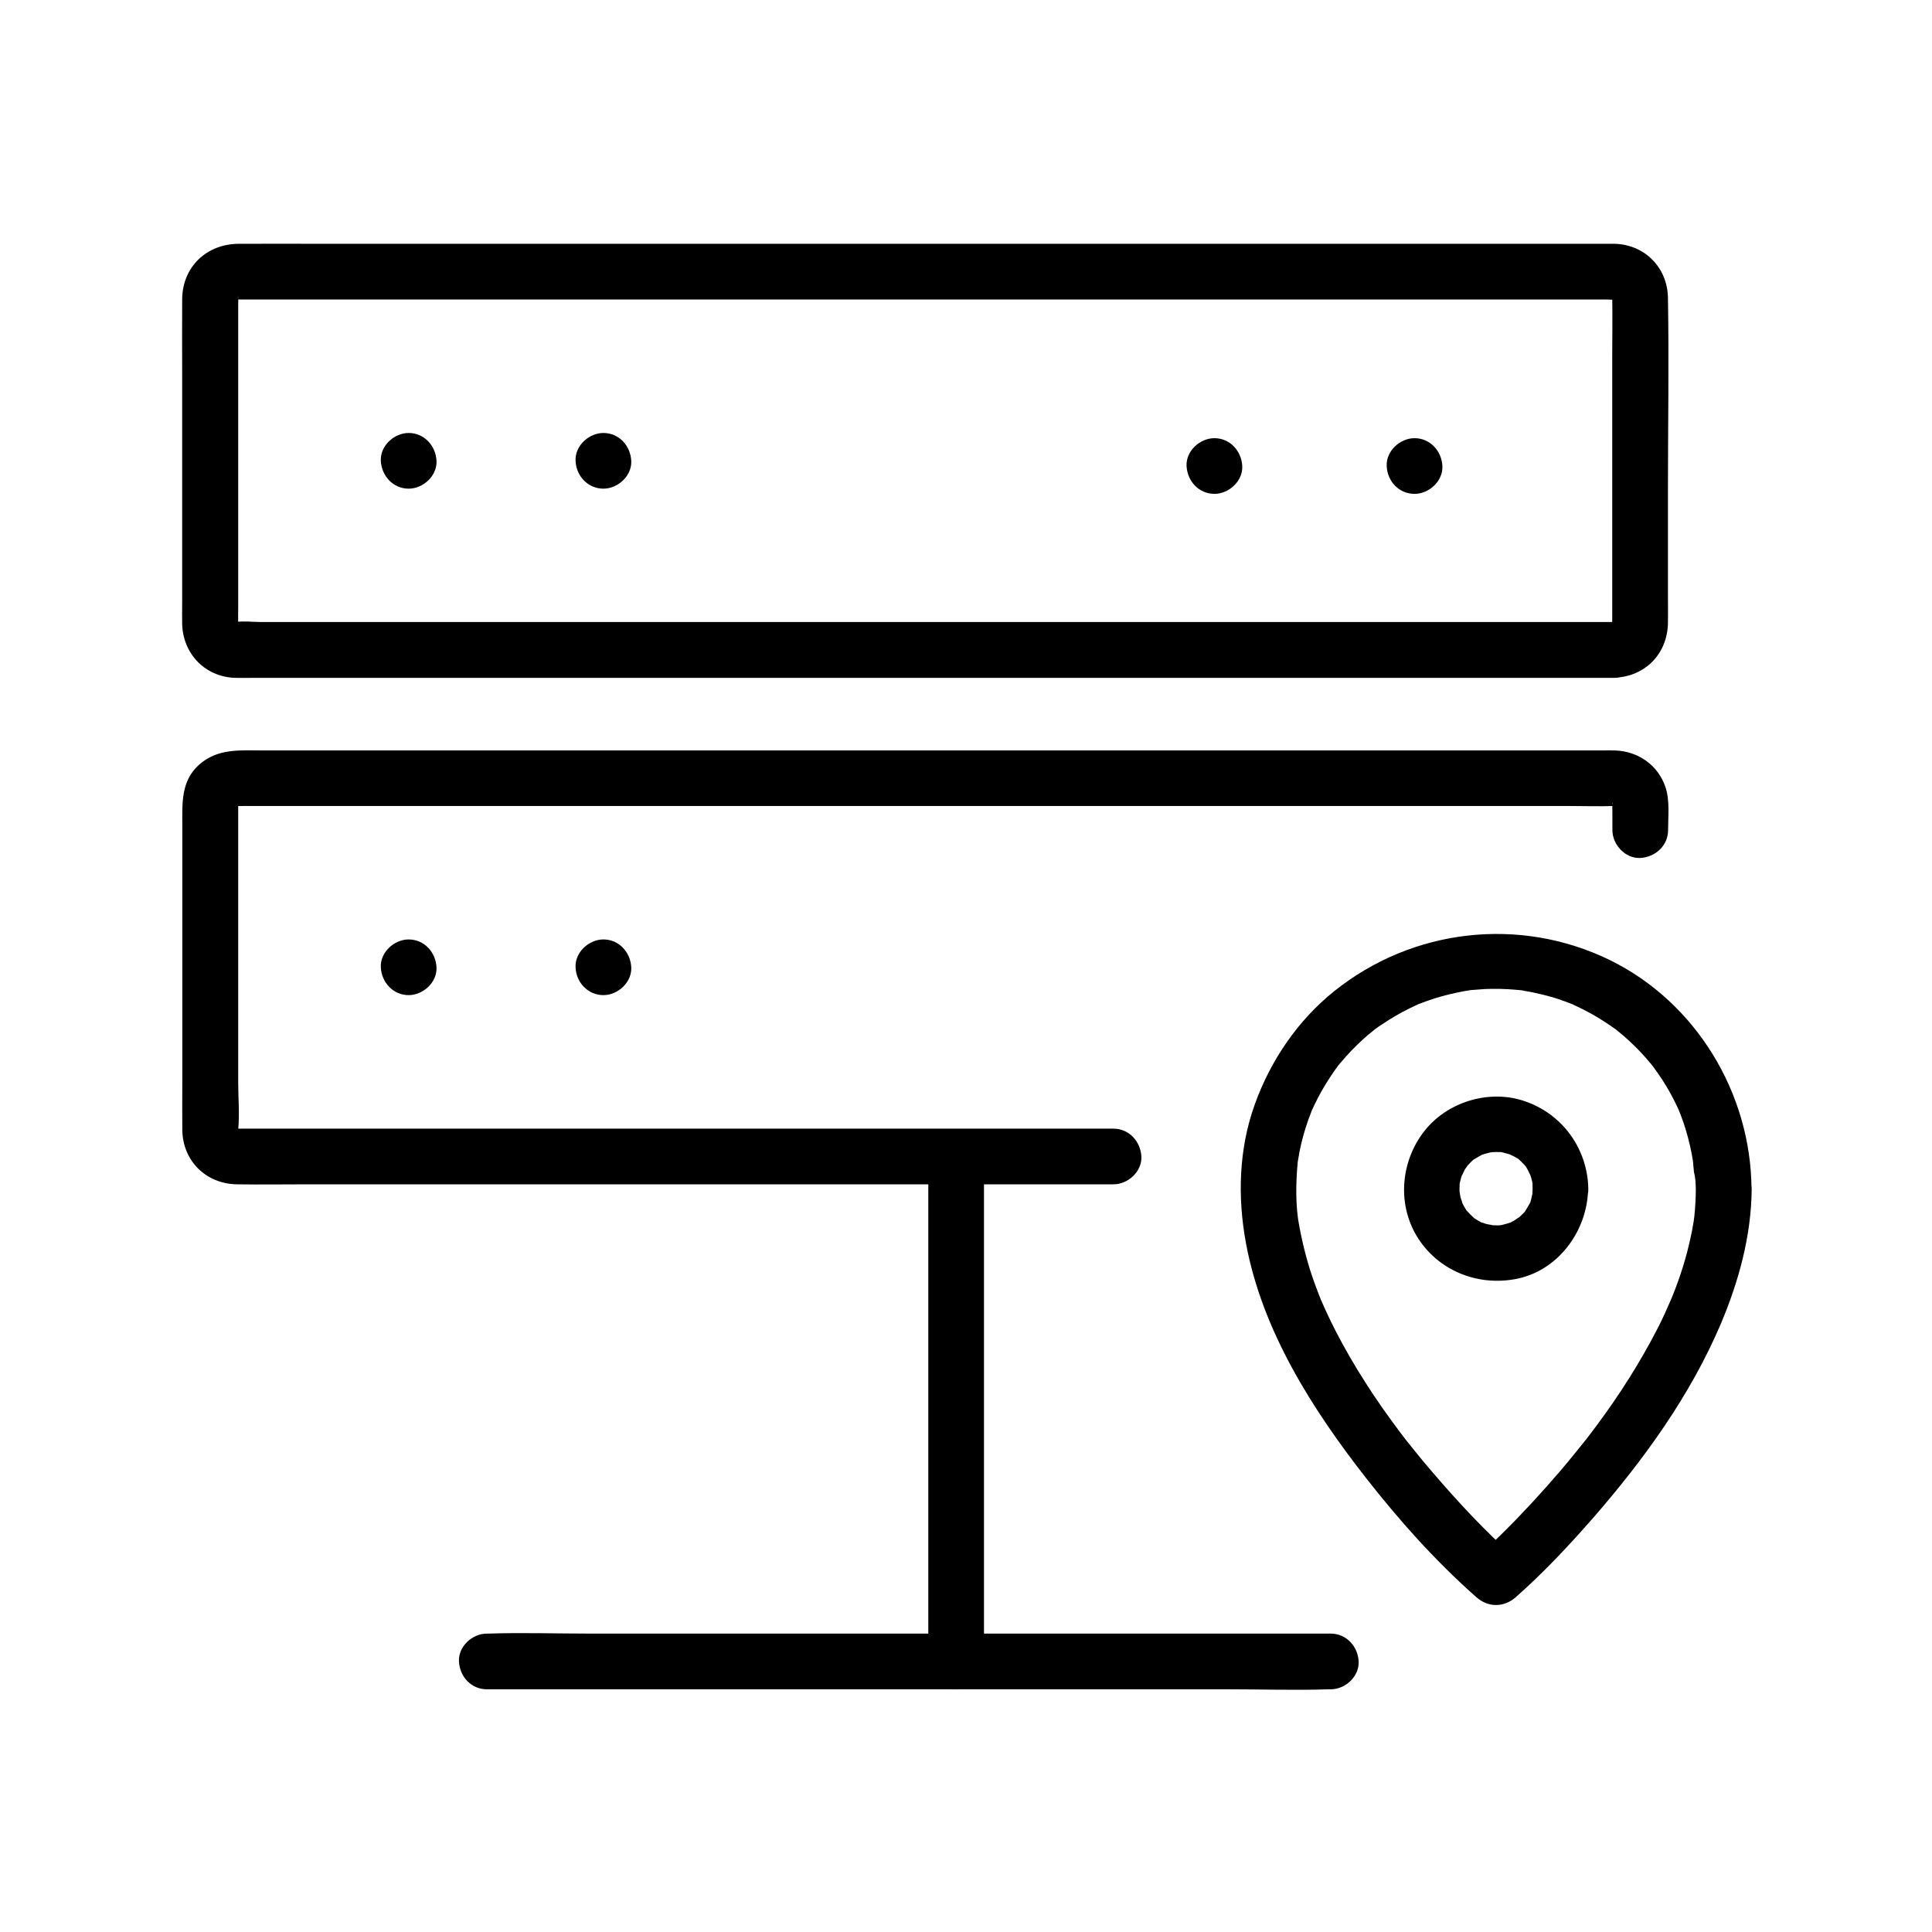 <?xml version="1.0" encoding="UTF-8"?>
<!-- Uploaded to: ICON Repo, www.iconrepo.com, Generator: ICON Repo Mixer Tools -->
<svg fill="#000000" width="800px" height="800px" version="1.1" viewBox="144 144 512 512" xmlns="http://www.w3.org/2000/svg">
 <g>
  <path d="m572.05 308.83h-15.203-40.148-56.973-65.684-66.027-58.793-43.148-13.188c-1.969 0-4.231-0.297-6.199 0h-0.395c-0.098 0 0 0.098 0.297 0.051 0.934-0.098-0.836-0.395 0 0.051 0.984 0.492-0.836-0.738 0-0.051 0.195 0.195 1.133 0.836 0.441 0.441-0.051-0.098-0.098-0.195-0.148-0.297 0.297 0.789 0.344 0.789 0.098-0.051 0 0 0.148 0.789 0.148 0.59-0.051-1.574 0-3.199 0-4.773v-25.633-54.758c0-0.59 0.051-1.133 0-1.723v-0.098c0.148 1.77-0.297-0.051 0.051 0-0.098 0.195-0.148 0.395-0.246 0.59 0.395-0.641 0.441-0.738 0.148-0.297-0.148 0.195-1.031 1.082-0.441 0.441s-0.887 0.148 0 0c1.18-0.195-0.887 0.051-0.297 0.051h1.082 7.871 34.883 53.43 64.305 66.863 61.105 47.723 25.977c0.688 0 1.477 0.098 2.117 0h0.344c0.492 0-1.426-0.246-0.297-0.051 0.887 0.148-0.59-0.641 0 0s-0.297-0.297-0.441-0.441c-0.59-0.688 0.195 0.887 0.051 0-0.195-1.133-0.051 1.723-0.098-0.297v0.098c0.098 5.312 0 10.676 0 15.988v61.059 8.02 1.723c0 0.543 0.051-0.441 0.148-0.441-0.051 0.195-0.098 0.441-0.148 0.641 0.098-0.195 0.148-0.395 0.246-0.59-0.098 0.195-0.195 0.344-0.344 0.543 0.098-0.297 0.344-0.543 0.59-0.688 0.934-0.441-1.031 0.195 0 0.051 1.188-0.199-1.766-0.004 0.301-0.148-3.836 0.195-7.578 3.246-7.379 7.379 0.148 3.836 3.246 7.578 7.379 7.379 8.117-0.395 13.875-6.496 13.973-14.562 0.051-2.312 0-4.574 0-6.887v-28.488c0-16.926 0.297-33.852 0-50.773-0.148-7.922-6.051-13.973-13.973-14.27h-1.23-8.363-36.211-55.203-65.93-67.895-61.156-46.148c-7.578 0-15.105-0.051-22.68 0-8.461 0.051-14.859 6.051-14.957 14.66-0.051 6.641 0 13.234 0 19.875v60.418c0 1.969-0.051 3.887 0 5.856 0.246 7.871 6.051 13.922 13.973 14.219 1.523 0.051 3.051 0 4.574 0h30.258 51.512 64.156 67.996 63.516 50.727 29.125 3.789c3.836 0 7.578-3.394 7.379-7.379-0.047-4.031-3.098-7.426-7.231-7.426z"/>
  <path d="m252.3 273.5c3.836 0 7.578-3.394 7.379-7.379-0.195-3.984-3.246-7.379-7.379-7.379-3.836 0-7.578 3.394-7.379 7.379 0.195 3.984 3.246 7.379 7.379 7.379z"/>
  <path d="m303.91 273.5c3.836 0 7.578-3.394 7.379-7.379-0.195-3.984-3.246-7.379-7.379-7.379-3.836 0-7.578 3.394-7.379 7.379 0.148 3.984 3.246 7.379 7.379 7.379z"/>
  <path d="m465.83 274.88c3.836 0 7.578-3.394 7.379-7.379-0.195-3.984-3.246-7.379-7.379-7.379-3.836 0-7.578 3.394-7.379 7.379 0.195 3.984 3.246 7.379 7.379 7.379z"/>
  <path d="m518.87 274.88c3.836 0 7.578-3.394 7.379-7.379-0.195-3.984-3.246-7.379-7.379-7.379-3.836 0-7.578 3.394-7.379 7.379 0.145 3.984 3.195 7.379 7.379 7.379z"/>
  <path d="m439.06 443.1h-13.629-35.18-47.477-50.973-45.758-31.145-7.43c-0.395 0-0.789-0.051-1.133 0l0.641 0.148c-0.098-0.051-0.195-0.051-0.297-0.098-0.492-0.148-0.441-0.098 0.246 0.148-0.051 0.051-1.031-0.688-0.297-0.148 0.297 0.195 0.395 0.441 0.59 0.688-0.051-0.051-0.59-1.031-0.195-0.246 0.344 0.641 0.098-0.789 0.051 0-0.098 0.688 0.051-0.051 0.051-0.246 0.395-4.082 0-8.414 0-12.496v-22.926-44.773-5.215-1.031c-0.051-0.441-0.246 1.328-0.051 0.246 0.195-0.934-0.098 0.297-0.148 0.246 0.051 0.051 0.59-1.082 0.148-0.297-0.148 0.344-0.441 0.395-0.688 0.59 0.984-0.887-0.297-0.098 0.297-0.148 1.133-0.098-0.738 0-0.195 0.051h0.395c0.543 0.051 1.133 0 1.672 0h17.121 30.996 41.277 48.168 51.02 50.43 46.492 38.473 27.109c4.035 0 8.117 0.148 12.152 0h0.246 0.051c-0.098 0-1.18-0.148-0.297-0.051 0.984 0.098-0.344 0-0.246-0.148 0 0 0.984 0.641 0 0 0 0-0.836-0.836-0.195-0.246 0.738 0.688-0.344-0.246-0.098-0.297 0.246-0.051-0.051 1.277 0.098 0.297 0.051-0.543-0.051-0.297-0.051-0.051-0.051 0.789 0 1.574 0 2.363v4.527c0 3.836 3.394 7.578 7.379 7.379 3.984-0.195 7.379-3.246 7.379-7.379 0-3.641 0.492-7.871-0.688-11.367-1.969-5.902-7.281-9.543-13.383-9.742-1.082-0.051-2.164 0-3.246 0h-19.285-33.258-43.148-49.645-52.152-50.824-45.707-36.801-23.961c-6.148 0-12.301-0.688-17.32 3.887-4.723 4.328-4.328 10.184-4.328 15.891v19.582 48.805c0 4.133-0.051 8.266 0 12.398 0.098 8.215 6.297 14.316 14.516 14.414 6.348 0.098 12.645 0 18.992 0h39.211 49.789 51.414 43.395 25.977 3.492c3.836 0 7.578-3.394 7.379-7.379-0.234-4.027-3.285-7.375-7.418-7.375z"/>
  <path d="m252.3 407.72c3.836 0 7.578-3.394 7.379-7.379-0.195-3.984-3.246-7.379-7.379-7.379-3.836 0-7.578 3.394-7.379 7.379 0.195 3.984 3.246 7.379 7.379 7.379z"/>
  <path d="m303.91 407.72c3.836 0 7.578-3.394 7.379-7.379-0.195-3.984-3.246-7.379-7.379-7.379-3.836 0-7.578 3.394-7.379 7.379 0.148 3.984 3.246 7.379 7.379 7.379z"/>
  <path d="m390.01 451.07v45.117 71.781 16.336c0 3.836 3.394 7.578 7.379 7.379 3.984-0.195 7.379-3.246 7.379-7.379v-45.117-71.781-16.336c0-3.836-3.394-7.578-7.379-7.379s-7.379 3.246-7.379 7.379z"/>
  <path d="m273.01 591.68h22.188 53.332 64.797 55.793c9.055 0 18.105 0.297 27.16 0h0.395c3.836 0 7.578-3.394 7.379-7.379-0.195-3.984-3.246-7.379-7.379-7.379h-22.188-53.332-64.797-55.793c-9.055 0-18.105-0.297-27.16 0h-0.395c-3.836 0-7.578 3.394-7.379 7.379 0.195 4.031 3.246 7.379 7.379 7.379z"/>
  <path d="m593.41 459.04c0 2.461-0.148 4.871-0.395 7.332-0.051 0.297-0.344 2.312-0.051 0.492-0.051 0.395-0.098 0.836-0.195 1.23-0.246 1.426-0.492 2.856-0.836 4.281-1.082 4.969-2.609 9.789-4.477 14.516-0.246 0.59-0.492 1.18-0.738 1.77 0.098-0.246 0.543-1.277 0 0-0.543 1.18-1.031 2.363-1.574 3.543-1.082 2.363-2.262 4.676-3.492 6.938-2.461 4.527-5.117 8.953-7.969 13.285-2.754 4.184-5.656 8.215-8.707 12.203-1.18 1.574 0.59-0.789-0.148 0.195-0.297 0.395-0.59 0.789-0.934 1.18-0.738 0.934-1.477 1.82-2.215 2.754-1.426 1.77-2.856 3.492-4.328 5.215-4.773 5.559-9.742 10.973-14.957 16.137-2.363 2.312-4.723 4.625-7.184 6.84h10.43c-8.02-7.086-15.398-15.055-22.336-23.172-1.523-1.77-3.051-3.59-4.527-5.461-0.738-0.934-1.477-1.82-2.215-2.754-0.344-0.441-1.082-1.426-0.297-0.395-0.441-0.543-0.836-1.133-1.277-1.672-3.199-4.281-6.297-8.609-9.152-13.137-2.902-4.527-5.609-9.199-8.07-14.023-1.277-2.508-2.461-5.019-3.59-7.625-0.59-1.277 0.246 0.688-0.246-0.59-0.246-0.59-0.492-1.18-0.688-1.77-0.492-1.277-0.984-2.609-1.426-3.887-1.723-5.066-2.953-10.234-3.836-15.5 0.246 1.328 0 0.148-0.051-0.492-0.051-0.59-0.148-1.23-0.195-1.82-0.098-1.328-0.195-2.656-0.195-3.984-0.051-2.805 0.098-5.559 0.344-8.363 0.148-1.477-0.148 0.738 0.098-0.738 0.148-0.789 0.246-1.523 0.395-2.312 0.297-1.426 0.59-2.805 0.984-4.184 0.344-1.277 0.738-2.508 1.18-3.789 0.195-0.641 0.441-1.23 0.688-1.871 0.098-0.297 0.246-0.59 0.344-0.934 0.441-1.082-0.441 0.984 0-0.051 1.133-2.461 2.363-4.871 3.789-7.184 0.688-1.082 1.379-2.164 2.117-3.246 0.246-0.344 0.492-0.688 0.738-1.031 0.051-0.098 0.688-0.934 0.195-0.297-0.492 0.641 0.148-0.195 0.195-0.246 0.297-0.344 0.543-0.688 0.836-0.984 1.723-2.066 3.59-3.984 5.559-5.805 0.934-0.887 1.918-1.672 2.953-2.508 0.641-0.543-0.148 0.098-0.246 0.148 0.246-0.195 0.492-0.395 0.789-0.59 0.59-0.441 1.23-0.887 1.871-1.277 2.312-1.574 4.773-3 7.281-4.231 0.59-0.297 1.18-0.543 1.77-0.836 1.277-0.59-0.688 0.246 0.641-0.297 1.328-0.492 2.656-0.984 4.035-1.426 2.656-0.836 5.363-1.477 8.07-1.969 0.492-0.098 2.016-0.297 0.688-0.148 0.688-0.098 1.328-0.148 2.016-0.195 1.574-0.148 3.199-0.246 4.773-0.246 1.379 0 2.754 0 4.133 0.098 0.688 0.051 1.379 0.098 2.066 0.148 0.344 0.051 0.688 0.051 1.031 0.098 0.148 0 1.523 0.195 0.688 0.098-0.688-0.098 1.031 0.195 1.328 0.246 0.641 0.098 1.328 0.246 1.969 0.395 1.426 0.297 2.805 0.641 4.184 1.031 1.277 0.344 2.508 0.789 3.738 1.23 0.641 0.246 1.23 0.441 1.82 0.688 0.098 0.051 1.082 0.441 0.344 0.148-0.738-0.344 0.492 0.246 0.59 0.297 2.559 1.18 5.019 2.508 7.379 4.035 1.082 0.688 2.164 1.426 3.199 2.164 0.246 0.195 0.543 0.395 0.789 0.59-0.098-0.051-0.887-0.688-0.246-0.148 0.59 0.492 1.18 0.934 1.723 1.426 2.016 1.77 3.938 3.641 5.707 5.656 0.492 0.543 0.984 1.133 1.477 1.723 0.297 0.344 1.18 1.523 0.441 0.543 0.836 1.133 1.625 2.262 2.41 3.445 1.477 2.262 2.805 4.625 3.938 7.035 0.297 0.59 0.543 1.18 0.789 1.77-0.492-1.133 0.098 0.246 0.246 0.641 0.492 1.328 0.984 2.656 1.379 4.035 0.836 2.754 1.477 5.559 1.918 8.414 0.148 0.887 0-0.148-0.051-0.297 0.051 0.344 0.098 0.688 0.098 1.031 0.051 0.688 0.148 1.379 0.195 2.016 0.387 1.426 0.438 2.898 0.488 4.426 0 3.836 3.394 7.578 7.379 7.379 3.984-0.195 7.379-3.246 7.379-7.379-0.148-25.289-14.66-49.398-37.539-60.613-23.91-11.66-52.301-8.363-73.012 8.215-9.691 7.773-16.875 18.352-21.059 29.961-4.281 11.855-4.625 24.602-2.363 36.852 4.281 23.125 17.516 43.938 31.785 62.188 8.66 11.07 18.203 21.797 28.734 31.145 0.195 0.148 0.344 0.297 0.543 0.492 3.148 2.754 7.281 2.754 10.43 0 7.43-6.543 14.27-13.875 20.762-21.305 13.332-15.352 25.535-32.227 33.555-51.07 4.82-11.414 8.117-23.418 8.215-35.867 0-3.836-3.394-7.578-7.379-7.379-4.086 0.148-7.43 3.199-7.43 7.383z"/>
  <path d="m550.16 459.04c0 0.344-0.051 0.688-0.051 1.031 0 1.18 0.246-1.082 0.051 0.051-0.148 0.641-0.297 1.277-0.441 1.918-0.098 0.297-0.195 0.641-0.297 0.934 0.441-1.23 0.148-0.246-0.051 0-0.395 0.641-0.738 1.277-1.133 1.918-0.59 0.934 0.738-0.789 0 0.051-0.195 0.246-0.441 0.492-0.641 0.688-0.441 0.441-0.934 0.887-1.426 1.328 1.082-0.934-0.543 0.297-0.887 0.492-0.297 0.148-0.59 0.297-0.836 0.441-1.18 0.688 0.441-0.098-0.344 0.148-0.641 0.195-1.23 0.395-1.918 0.543-0.344 0.051-0.641 0.148-0.984 0.195 1.426-0.195 0.246-0.051-0.051-0.051-0.688 0-1.379 0-2.066-0.051 1.379 0.051-0.738-0.148-1.328-0.344-0.441-0.148-1.82-0.688-0.688-0.148-0.688-0.297-1.328-0.688-1.969-1.082-0.297-0.148-0.543-0.344-0.789-0.543 0.098 0.051 0.836 0.738 0.246 0.148-0.641-0.59-1.23-1.18-1.82-1.82-0.543-0.59 0.098 0.148 0.148 0.246-0.246-0.344-0.492-0.688-0.688-1.082-0.344-0.543-0.641-1.133-0.887-1.723 0.543 1.23-0.098-0.543-0.246-0.984-0.148-0.492-0.297-2.363-0.246-0.984-0.051-0.789-0.051-1.574 0-2.41 0-0.887-0.051 0.148-0.098 0.297 0.051-0.344 0.098-0.641 0.195-0.984 0.148-0.738 0.395-1.477 0.641-2.215-0.441 1.328 0.441-0.789 0.641-1.133 0.246-0.395 1.133-1.523 0.344-0.59 0.492-0.59 0.984-1.082 1.523-1.625 0.246-0.246 0.492-0.441 0.738-0.641-0.098 0.098-0.934 0.641-0.195 0.195 0.738-0.441 1.477-0.887 2.215-1.277 0.738-0.395-0.148 0.051-0.246 0.098 0.297-0.098 0.641-0.195 0.934-0.297 0.738-0.195 1.477-0.395 2.262-0.543-1.277 0.195 0.246 0.051 0.738 0.051 0.441 0 0.887 0.051 1.379 0.051-0.738-0.051-0.641-0.148 0.051 0 0.836 0.195 1.672 0.441 2.508 0.688-1.23-0.441 0.441 0.246 0.887 0.492 0.297 0.148 0.543 0.344 0.836 0.492 1.625 0.934-0.492-0.492 0.297 0.195 0.543 0.492 1.082 1.031 1.574 1.574 0.934 0.934 0.246 0.297 0.051 0 0.246 0.344 0.492 0.688 0.688 1.082 0.246 0.395 1.133 2.461 0.641 1.133 0.246 0.738 0.492 1.477 0.641 2.215 0.051 0.195 0.195 1.574 0.148 0.688-0.148-0.871-0.051 1.145-0.051 1.145 0.098 3.836 3.344 7.578 7.379 7.379 3.938-0.195 7.477-3.246 7.379-7.379-0.195-10.48-6.691-19.633-16.582-23.125-9.199-3.297-20.172-0.195-26.422 7.281-6.594 7.922-7.824 19.434-2.461 28.387 5.461 9.004 15.793 13.234 25.977 11.414 11.367-2.016 19.238-12.695 19.434-23.91 0.098-3.836-3.445-7.578-7.379-7.379-4.027 0.098-7.273 3.148-7.324 7.332z"/>
 </g>
</svg>